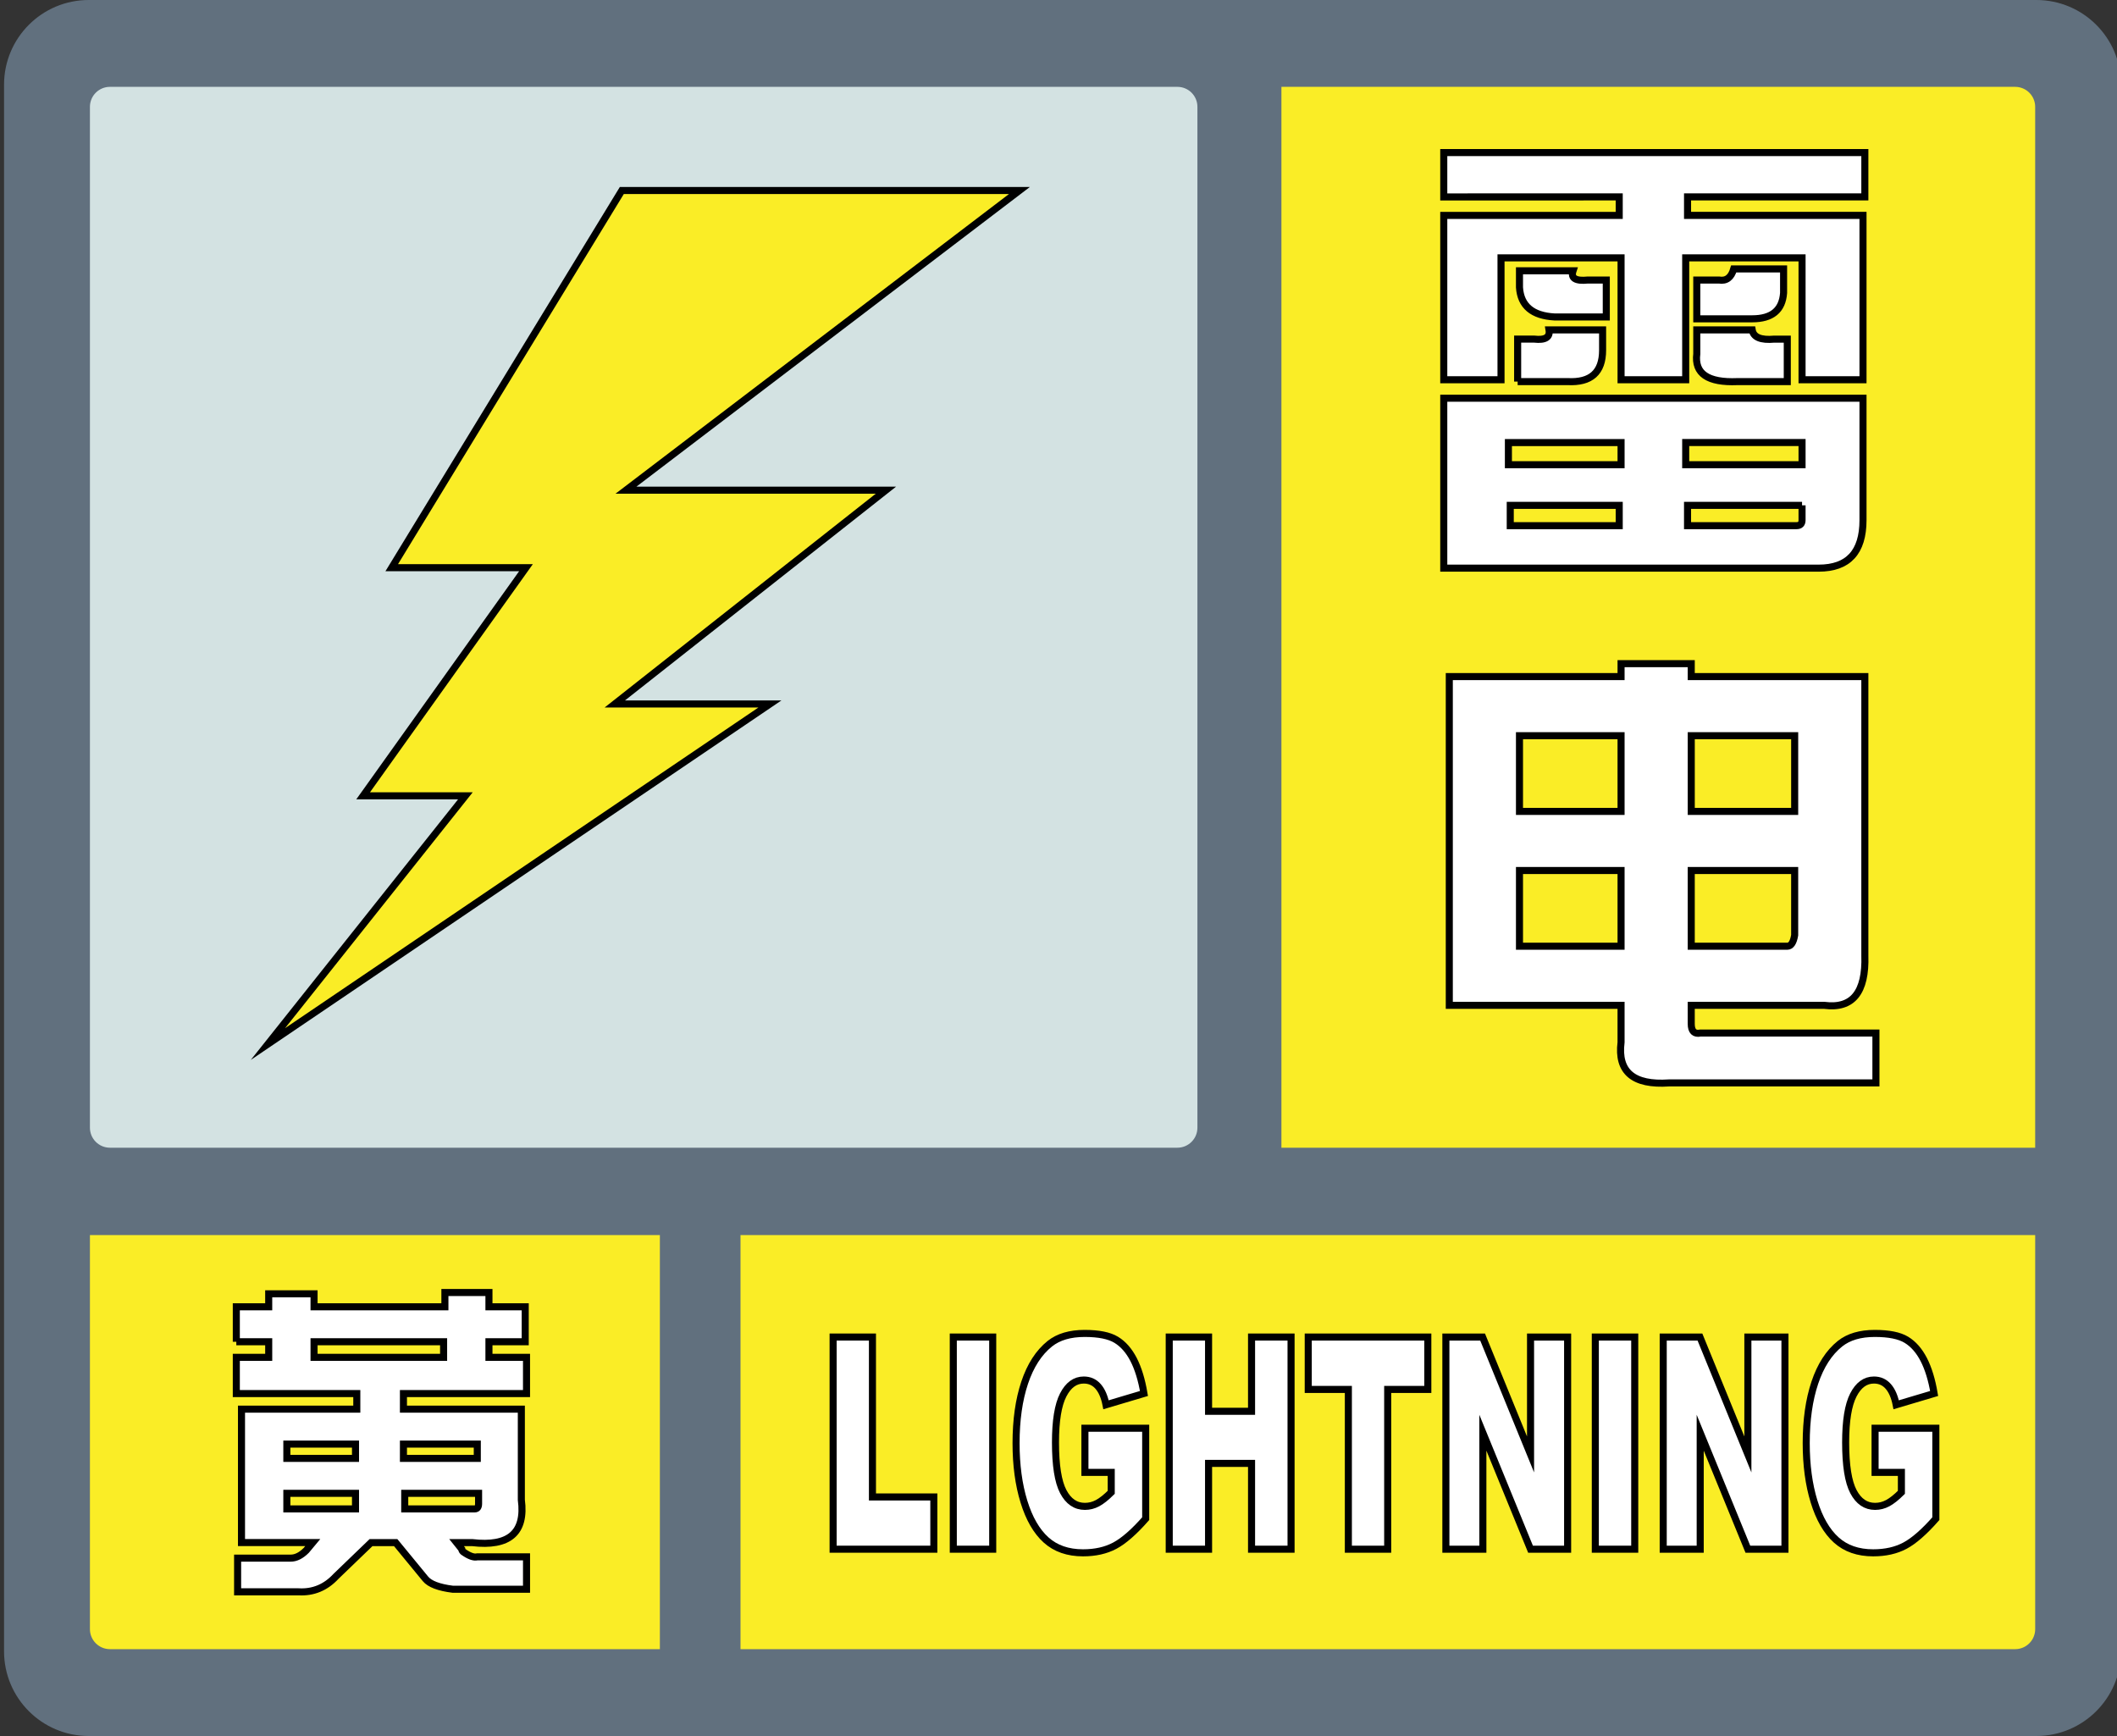 <?xml version="1.0" encoding="utf-8"?>
<!-- Generator: Adobe Illustrator 16.0.0, SVG Export Plug-In . SVG Version: 6.00 Build 0)  -->
<!DOCTYPE svg PUBLIC "-//W3C//DTD SVG 1.1//EN" "http://www.w3.org/Graphics/SVG/1.1/DTD/svg11.dtd">
<svg version="1.1" id="图层_1" xmlns="http://www.w3.org/2000/svg" xmlns:xlink="http://www.w3.org/1999/xlink" x="0px" y="0px"
	 width="300px" height="246px" viewBox="0 0 300 246" enable-background="new 0 0 300 246" xml:space="preserve">
<rect x="0" y="0" width="300" height="246" fill="#333333" stroke="none"/>
<path fill="#61707E" d="M288.574,0h-276c-6.628,0-12,5.373-12,12v222c0,6.627,5.372,12,12,12h276c6.627,0,11.999-5.373,11.999-12V12
	C300.573,5.373,295.201,0,288.574,0z"/>
<path fill="#D3E2E2" d="M166.852,12.307H15.578c-1.565,0-2.834,1.269-2.834,2.834v144.66c0,1.565,1.269,2.835,2.834,2.835h151.272
	c1.566,0,2.835-1.27,2.835-2.835V15.141C169.687,13.576,168.418,12.307,166.852,12.307z"/>
<path fill="#FAED26" d="M181.59,12.307H285.57c1.565,0,2.835,1.269,2.835,2.834v147.495H181.59V12.307z"/>
<g enable-background="new    ">
	<path fill="#FFFFFF" d="M204.596,27.903v-6.281h59.672v6.281h-25.125v2.617h24.863v23.293h-8.637V36.54h-16.488v17.273h-9.16V36.54
		h-17.012v17.273h-8.113V30.521h24.863v-2.617H204.596z M257.725,80.509h-53.129V56.431h59.41v17.273
		C264.006,78.239,261.912,80.509,257.725,80.509z M213.756,62.712v3.141h15.965v-3.141H213.756z M229.459,71.61h-15.441v2.879
		h15.441V71.61z M215.065,54.075v-6.02h2.355c1.57,0.176,2.266-0.262,2.094-1.309h7.59v2.879c0,3.141-1.66,4.625-4.973,4.449
		H215.065z M215.326,40.728v-2.355h7.59c-0.352,1.047,0.348,1.484,2.094,1.309h2.617v5.234h-7.328
		C217.158,44.743,215.498,43.345,215.326,40.728z M238.881,65.853h16.488v-3.141h-16.488V65.853z M255.369,71.61h-16.227v2.879
		h15.441c0.523,0,0.785-0.262,0.785-0.785V71.61z M240.451,50.149v-3.402h7.852c0.172,1.047,1.219,1.484,3.141,1.309h1.832v6.02
		h-7.066C242.022,54.251,240.1,52.942,240.451,50.149z M240.451,45.177v-5.496h3.141c1.047,0.176,1.742-0.348,2.094-1.57h7.066
		v0.523v2.879c-0.176,2.445-1.66,3.664-4.449,3.664H240.451z"/>
</g>
<g enable-background="new    ">
	<path fill="none" stroke="#000000" stroke-miterlimit="10" d="M204.596,27.903v-6.281h59.672v6.281h-25.125v2.617h24.863v23.293
		h-8.637V36.54h-16.488v17.273h-9.16V36.54h-17.012v17.273h-8.113V30.521h24.863v-2.617H204.596z M257.725,80.509h-53.129V56.431
		h59.41v17.273C264.006,78.239,261.912,80.509,257.725,80.509z M213.756,62.712v3.141h15.965v-3.141H213.756z M229.459,71.61
		h-15.441v2.879h15.441V71.61z M215.065,54.075v-6.02h2.355c1.57,0.176,2.266-0.262,2.094-1.309h7.59v2.879
		c0,3.141-1.66,4.625-4.973,4.449H215.065z M215.326,40.728v-2.355h7.59c-0.352,1.047,0.348,1.484,2.094,1.309h2.617v5.234h-7.328
		C217.158,44.743,215.498,43.345,215.326,40.728z M238.881,65.853h16.488v-3.141h-16.488V65.853z M255.369,71.61h-16.227v2.879
		h15.441c0.523,0,0.785-0.262,0.785-0.785V71.61z M240.451,50.149v-3.402h7.852c0.172,1.047,1.219,1.484,3.141,1.309h1.832v6.02
		h-7.066C242.022,54.251,240.1,52.942,240.451,50.149z M240.451,45.177v-5.496h3.141c1.047,0.176,1.742-0.348,2.094-1.57h7.066
		v0.523v2.879c-0.176,2.445-1.66,3.664-4.449,3.664H240.451z"/>
</g>
<path fill="#FAED26" d="M288.406,175.016v55.844c0,1.564-1.27,2.834-2.835,2.834H104.937v-58.678H288.406z"/>
<path fill="#FAED26" d="M93.51,233.693H15.578c-1.565,0-2.834-1.271-2.834-2.836v-55.844h80.767
	C93.511,175.016,93.511,233.693,93.51,233.693z"/>
<g enable-background="new    ">
	<path fill="#FFFFFF" d="M229.721,95.876v-1.832h9.945v1.832h24.602v39.52c0.172,5.234-1.746,7.59-5.758,7.066h-18.844v2.617
		c0,1.047,0.434,1.484,1.309,1.309h24.863v7.066h-29.313c-5.063,0.348-7.328-1.57-6.805-5.758v-5.234h-24.34V95.876H229.721z
		 M229.721,114.981v-10.73h-14.395v10.73H229.721z M229.721,134.087v-10.73h-14.395v10.73H229.721z M254.323,104.251h-14.656v10.73
		h14.656V104.251z M239.666,123.356v10.73h13.609c0.523,0,0.871-0.523,1.047-1.57v-9.16H239.666z"/>
</g>
<g enable-background="new    ">
	<path fill="none" stroke="#000000" stroke-miterlimit="10" d="M229.721,95.876v-1.832h9.945v1.832h24.602v39.52
		c0.172,5.234-1.746,7.59-5.758,7.066h-18.844v2.617c0,1.047,0.434,1.484,1.309,1.309h24.863v7.066h-29.313
		c-5.063,0.348-7.328-1.57-6.805-5.758v-5.234h-24.34V95.876H229.721z M229.721,114.981v-10.73h-14.395v10.73H229.721z
		 M229.721,134.087v-10.73h-14.395v10.73H229.721z M254.323,104.251h-14.656v10.73h14.656V104.251z M239.666,123.356v10.73h13.609
		c0.523,0,0.871-0.523,1.047-1.57v-9.16H239.666z"/>
</g>
<g enable-background="new    ">
	<path fill="#FFFFFF" d="M33.488,190.135v-4.957h4.59v-1.836h6.426v1.836h18.543v-2.02h6.242v2.02h5.141v4.957h-5.141v2.203h5.324
		v5.141H57.172v2.203h16.707v12.852c0.611,4.653-1.715,6.673-6.977,6.059h-2.203l0.734,0.918c0,0.123,0.06,0.247,0.184,0.367
		c0.855,0.614,1.529,0.857,2.02,0.734h6.977v4.59H64.148c-1.959-0.247-3.245-0.734-3.855-1.469l-4.223-5.141h-3.488l-4.957,4.773
		c-1.469,1.589-3.245,2.323-5.324,2.203h-8.629v-4.773h7.527c0.734,0,1.469-0.367,2.203-1.102l0.918-1.102H34.222v-18.91h16.34
		v-2.203H33.488v-5.141h4.59v-2.203H33.488z M50.379,206.658v-2.02h-9.73v2.02H50.379z M50.379,211.615h-9.73v2.203h9.73V211.615z
		 M44.504,192.338h18.359v-2.203H44.504V192.338z M57.172,206.658h10.465v-2.02H57.172V206.658z M67.82,211.615H57.355v2.203h9.914
		c0.367,0,0.551-0.244,0.551-0.734V211.615z"/>
</g>
<g enable-background="new    ">
	<path fill="none" stroke="#000000" stroke-miterlimit="10" d="M33.488,190.135v-4.957h4.59v-1.836h6.426v1.836h18.543v-2.02h6.242
		v2.02h5.141v4.957h-5.141v2.203h5.324v5.141H57.172v2.203h16.707v12.852c0.611,4.653-1.715,6.673-6.977,6.059h-2.203l0.734,0.918
		c0,0.123,0.06,0.247,0.184,0.367c0.855,0.614,1.529,0.857,2.02,0.734h6.977v4.59H64.148c-1.959-0.247-3.245-0.734-3.855-1.469
		l-4.223-5.141h-3.488l-4.957,4.773c-1.469,1.589-3.245,2.323-5.324,2.203h-8.629v-4.773h7.527c0.734,0,1.469-0.367,2.203-1.102
		l0.918-1.102H34.222v-18.91h16.34v-2.203H33.488v-5.141h4.59v-2.203H33.488z M50.379,206.658v-2.02h-9.73v2.02H50.379z
		 M50.379,211.615h-9.73v2.203h9.73V211.615z M44.504,192.338h18.359v-2.203H44.504V192.338z M57.172,206.658h10.465v-2.02H57.172
		V206.658z M67.82,211.615H57.355v2.203h9.914c0.367,0,0.551-0.244,0.551-0.734V211.615z"/>
</g>
<g enable-background="new    ">
	<path fill="#FFFFFF" d="M118.061,189.466h5.574v22.661h8.699v7.403h-14.273V189.466z"/>
	<path fill="#FFFFFF" d="M135.091,189.466h5.586v30.064h-5.586V189.466z"/>
	<path fill="#FFFFFF" d="M153.744,208.641v-6.255h8.613v12.817c-1.648,1.873-3.107,3.148-4.374,3.824
		c-1.268,0.678-2.771,1.016-4.51,1.016c-2.142,0-3.886-0.608-5.236-1.825c-1.349-1.217-2.395-3.028-3.138-5.435
		c-0.742-2.406-1.113-5.168-1.113-8.285c0-3.281,0.406-6.135,1.218-8.563c0.812-2.426,2.001-4.269,3.568-5.526
		c1.222-0.971,2.867-1.456,4.934-1.456c1.994,0,3.484,0.301,4.473,0.902s1.809,1.535,2.461,2.799
		c0.652,1.266,1.143,2.868,1.471,4.81l-5.377,1.6c-0.222-1.135-0.597-2.003-1.126-2.604c-0.528-0.602-1.204-0.902-2.024-0.902
		c-1.223,0-2.195,0.707-2.922,2.123c-0.726,1.414-1.089,3.653-1.089,6.716c0,3.254,0.367,5.578,1.101,6.973
		c0.734,1.395,1.758,2.092,3.07,2.092c0.623,0,1.219-0.15,1.784-0.451c0.566-0.301,1.214-0.813,1.944-1.538v-2.83H153.744z"/>
	<path fill="#FFFFFF" d="M165.692,189.466h5.574v10.521h6.092v-10.521h5.598v30.064h-5.598v-12.161h-6.092v12.161h-5.574V189.466z"
		/>
	<path fill="#FFFFFF" d="M185.392,189.466h16.944v7.424h-5.686v22.641h-5.574V196.89h-5.685V189.466z"/>
	<path fill="#FFFFFF" d="M204.895,189.466h5.205l6.793,16.634v-16.634h5.254v30.064h-5.254l-6.756-16.507v16.507h-5.242V189.466z"/>
	<path fill="#FFFFFF" d="M226.072,189.466h5.586v30.064h-5.586V189.466z"/>
	<path fill="#FFFFFF" d="M235.694,189.466h5.205l6.792,16.634v-16.634h5.254v30.064h-5.254l-6.755-16.507v16.507h-5.242V189.466z"/>
	<path fill="#FFFFFF" d="M265.717,208.641v-6.255h8.613v12.817c-1.648,1.873-3.107,3.148-4.375,3.824
		c-1.268,0.678-2.771,1.016-4.51,1.016c-2.141,0-3.886-0.608-5.235-1.825c-1.349-1.217-2.396-3.028-3.138-5.435
		s-1.113-5.168-1.113-8.285c0-3.281,0.406-6.135,1.219-8.563c0.812-2.426,2.001-4.269,3.568-5.526
		c1.222-0.971,2.866-1.456,4.934-1.456c1.993,0,3.484,0.301,4.473,0.902s1.809,1.535,2.461,2.799
		c0.652,1.266,1.143,2.868,1.471,4.81l-5.377,1.6c-0.223-1.135-0.598-2.003-1.127-2.604c-0.528-0.602-1.203-0.902-2.023-0.902
		c-1.223,0-2.196,0.707-2.922,2.123c-0.727,1.414-1.09,3.653-1.09,6.716c0,3.254,0.367,5.578,1.102,6.973s1.758,2.092,3.07,2.092
		c0.623,0,1.218-0.15,1.783-0.451c0.566-0.301,1.215-0.813,1.945-1.538v-2.83H265.717z"/>
</g>
<g enable-background="new    ">
	<path fill="none" stroke="#000000" stroke-miterlimit="10" d="M118.061,189.466h5.574v22.661h8.699v7.403h-14.273V189.466z"/>
	<path fill="none" stroke="#000000" stroke-miterlimit="10" d="M135.091,189.466h5.586v30.064h-5.586V189.466z"/>
	<path fill="none" stroke="#000000" stroke-miterlimit="10" d="M153.744,208.641v-6.255h8.613v12.817
		c-1.648,1.873-3.107,3.148-4.374,3.824c-1.268,0.678-2.771,1.016-4.51,1.016c-2.142,0-3.886-0.608-5.236-1.825
		c-1.349-1.217-2.395-3.028-3.138-5.435c-0.742-2.406-1.113-5.168-1.113-8.285c0-3.281,0.406-6.135,1.218-8.563
		c0.812-2.426,2.001-4.269,3.568-5.526c1.222-0.971,2.867-1.456,4.934-1.456c1.994,0,3.484,0.301,4.473,0.902
		s1.809,1.535,2.461,2.799c0.652,1.266,1.143,2.868,1.471,4.81l-5.377,1.6c-0.222-1.135-0.597-2.003-1.126-2.604
		c-0.528-0.602-1.204-0.902-2.024-0.902c-1.223,0-2.195,0.707-2.922,2.123c-0.726,1.414-1.089,3.653-1.089,6.716
		c0,3.254,0.367,5.578,1.101,6.973c0.734,1.395,1.758,2.092,3.07,2.092c0.623,0,1.219-0.15,1.784-0.451
		c0.566-0.301,1.214-0.813,1.944-1.538v-2.83H153.744z"/>
	<path fill="none" stroke="#000000" stroke-miterlimit="10" d="M165.692,189.466h5.574v10.521h6.092v-10.521h5.598v30.064h-5.598
		v-12.161h-6.092v12.161h-5.574V189.466z"/>
	<path fill="none" stroke="#000000" stroke-miterlimit="10" d="M185.392,189.466h16.944v7.424h-5.686v22.641h-5.574V196.89h-5.685
		V189.466z"/>
	<path fill="none" stroke="#000000" stroke-miterlimit="10" d="M204.895,189.466h5.205l6.793,16.634v-16.634h5.254v30.064h-5.254
		l-6.756-16.507v16.507h-5.242V189.466z"/>
	<path fill="none" stroke="#000000" stroke-miterlimit="10" d="M226.072,189.466h5.586v30.064h-5.586V189.466z"/>
	<path fill="none" stroke="#000000" stroke-miterlimit="10" d="M235.694,189.466h5.205l6.792,16.634v-16.634h5.254v30.064h-5.254
		l-6.755-16.507v16.507h-5.242V189.466z"/>
	<path fill="none" stroke="#000000" stroke-miterlimit="10" d="M265.717,208.641v-6.255h8.613v12.817
		c-1.648,1.873-3.107,3.148-4.375,3.824c-1.268,0.678-2.771,1.016-4.51,1.016c-2.141,0-3.886-0.608-5.235-1.825
		c-1.349-1.217-2.396-3.028-3.138-5.435s-1.113-5.168-1.113-8.285c0-3.281,0.406-6.135,1.219-8.563
		c0.812-2.426,2.001-4.269,3.568-5.526c1.222-0.971,2.866-1.456,4.934-1.456c1.993,0,3.484,0.301,4.473,0.902
		s1.809,1.535,2.461,2.799c0.652,1.266,1.143,2.868,1.471,4.81l-5.377,1.6c-0.223-1.135-0.598-2.003-1.127-2.604
		c-0.528-0.602-1.203-0.902-2.023-0.902c-1.223,0-2.196,0.707-2.922,2.123c-0.727,1.414-1.09,3.653-1.09,6.716
		c0,3.254,0.367,5.578,1.102,6.973s1.758,2.092,3.07,2.092c0.623,0,1.218-0.15,1.783-0.451c0.566-0.301,1.215-0.813,1.945-1.538
		v-2.83H265.717z"/>
</g>
<polygon fill="#FAED26" stroke="#000000" stroke-miterlimit="10" points="74.534,80.448 51.46,112.77 65.953,112.77 37.968,147.947 
	109.101,99.759 87.119,99.759 125.546,69.459 88.707,69.459 144.463,26.995 88.119,26.995 55.51,80.448 "/>
</svg>
